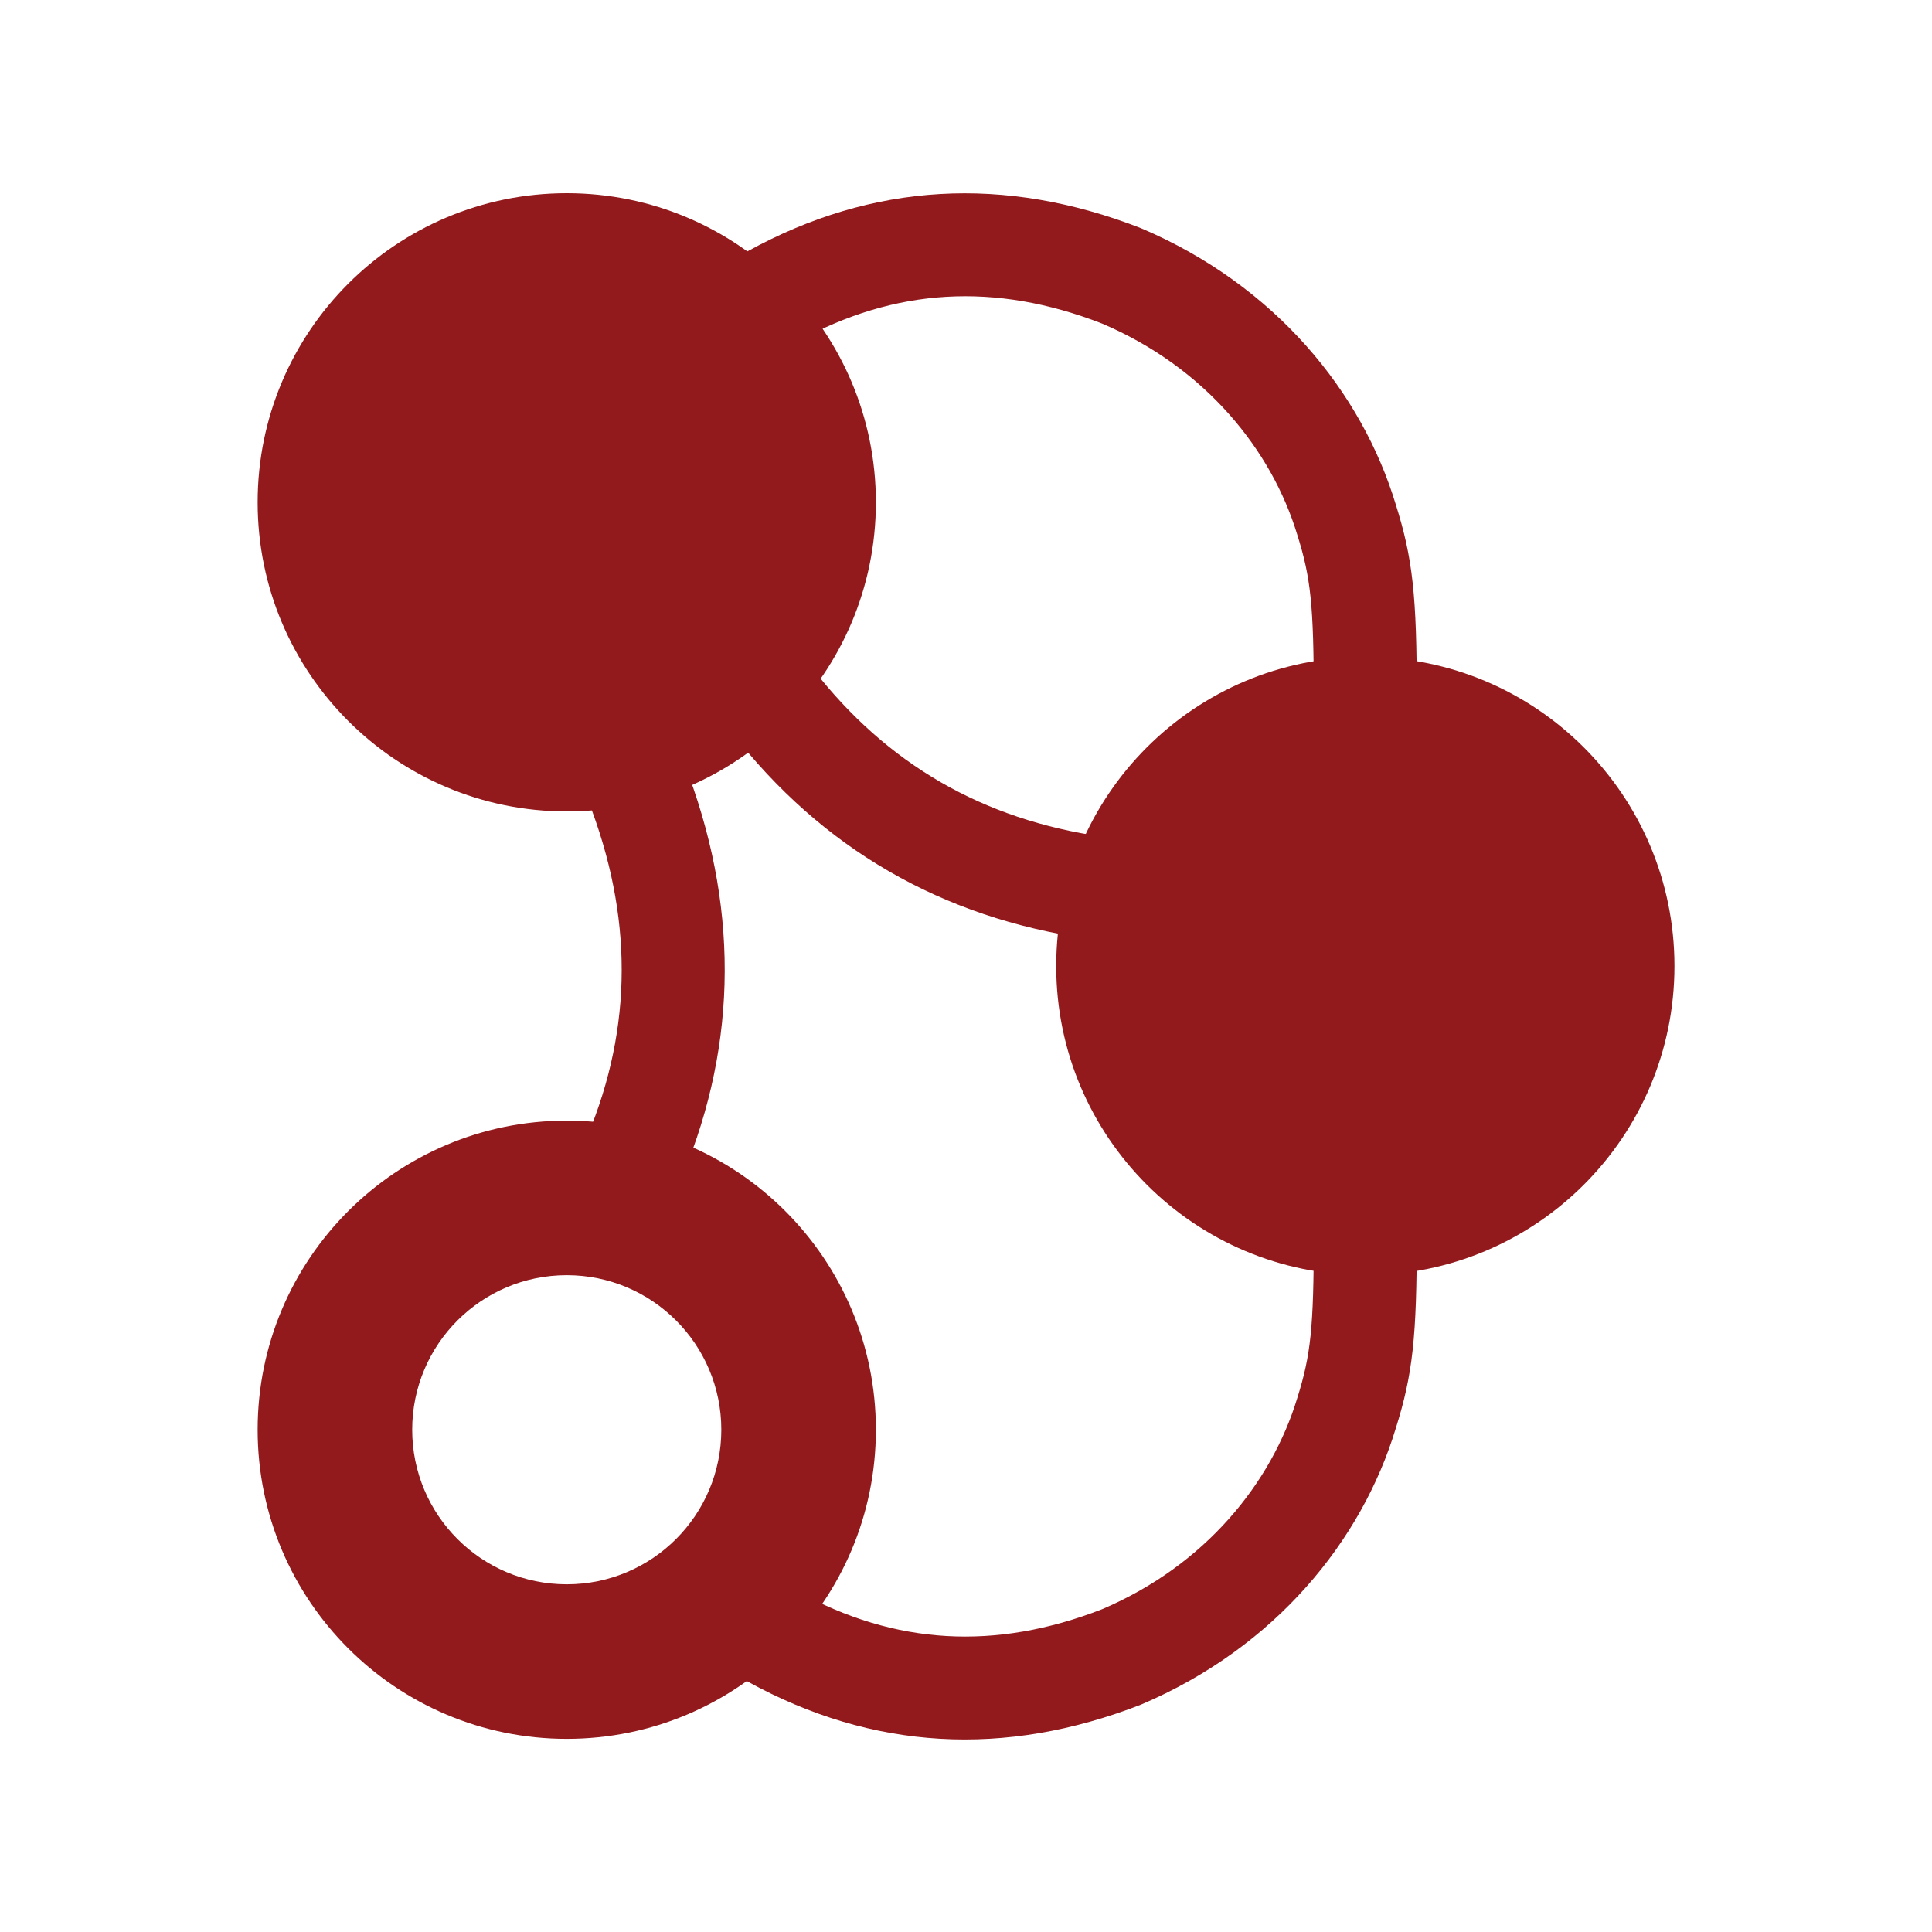 <svg width="65" height="65" viewBox="0 0 65 65" fill="none" xmlns="http://www.w3.org/2000/svg">
<path d="M19.068 27.3C24.812 27.3 29.468 22.644 29.468 16.9C29.468 11.156 24.812 6.5 19.068 6.5C13.324 6.5 8.668 11.156 8.668 16.9C8.668 22.644 13.324 27.3 19.068 27.3Z" fill="#92191C"/>
<path d="M45.935 42.902C51.679 42.902 56.335 38.245 56.335 32.502C56.335 26.758 51.679 22.102 45.935 22.102C40.191 22.102 35.535 26.758 35.535 32.502C35.535 38.245 40.191 42.902 45.935 42.902Z" fill="#92191C"/>
<path d="M19.068 53.302C21.94 53.302 24.268 50.974 24.268 48.102C24.268 45.23 21.94 42.902 19.068 42.902C16.196 42.902 13.868 45.23 13.868 48.102C13.868 50.974 16.196 53.302 19.068 53.302ZM19.068 58.502C13.324 58.502 8.668 53.846 8.668 48.102C8.668 42.358 13.324 37.702 19.068 37.702C24.812 37.702 29.468 42.358 29.468 48.102C29.468 53.846 24.812 58.502 19.068 58.502ZM24.899 24.995C28.004 28.814 32.098 31.045 37.094 31.646C38.044 31.761 38.907 31.083 39.022 30.133C39.136 29.182 38.459 28.319 37.508 28.205C33.399 27.71 30.122 25.924 27.589 22.808C26.985 22.065 25.894 21.953 25.151 22.556C24.408 23.16 24.295 24.252 24.899 24.995Z" fill="#92191C"/>
<path d="M22.784 39.972C24.777 35.472 24.906 30.811 23.174 26.087C22.845 25.188 21.849 24.727 20.95 25.056C20.051 25.386 19.59 26.381 19.919 27.28C21.344 31.166 21.241 34.896 19.614 38.568C19.226 39.443 19.622 40.467 20.497 40.855C21.372 41.243 22.396 40.847 22.784 39.972Z" fill="#92191C"/>
<path d="M26.834 11.486C30.112 9.685 33.48 9.485 37.082 10.888C40.555 12.366 42.78 15.14 43.643 17.984C44.1 19.433 44.2 20.36 44.2 23.423C44.2 24.38 44.976 25.156 45.933 25.156C46.89 25.156 47.666 24.38 47.666 23.423C47.666 20.037 47.533 18.791 46.955 16.959C45.817 13.21 42.928 9.608 38.389 7.678C33.789 5.885 29.349 6.148 25.165 8.447C24.326 8.908 24.019 9.962 24.48 10.801C24.941 11.64 25.995 11.947 26.834 11.486Z" fill="#92191C"/>
<path d="M26.834 53.542C30.112 55.343 33.48 55.542 37.082 54.139C40.555 52.661 42.78 49.887 43.643 47.043C44.1 45.594 44.2 44.667 44.2 41.605C44.2 40.647 44.976 39.871 45.933 39.871C46.89 39.871 47.666 40.647 47.666 41.605C47.666 44.99 47.533 46.236 46.955 48.069C45.817 51.818 42.928 55.419 38.389 57.349C33.789 59.142 29.349 58.879 25.165 56.58C24.326 56.119 24.019 55.065 24.48 54.226C24.941 53.387 25.995 53.081 26.834 53.542Z" fill="#92191C"/>
</svg>
